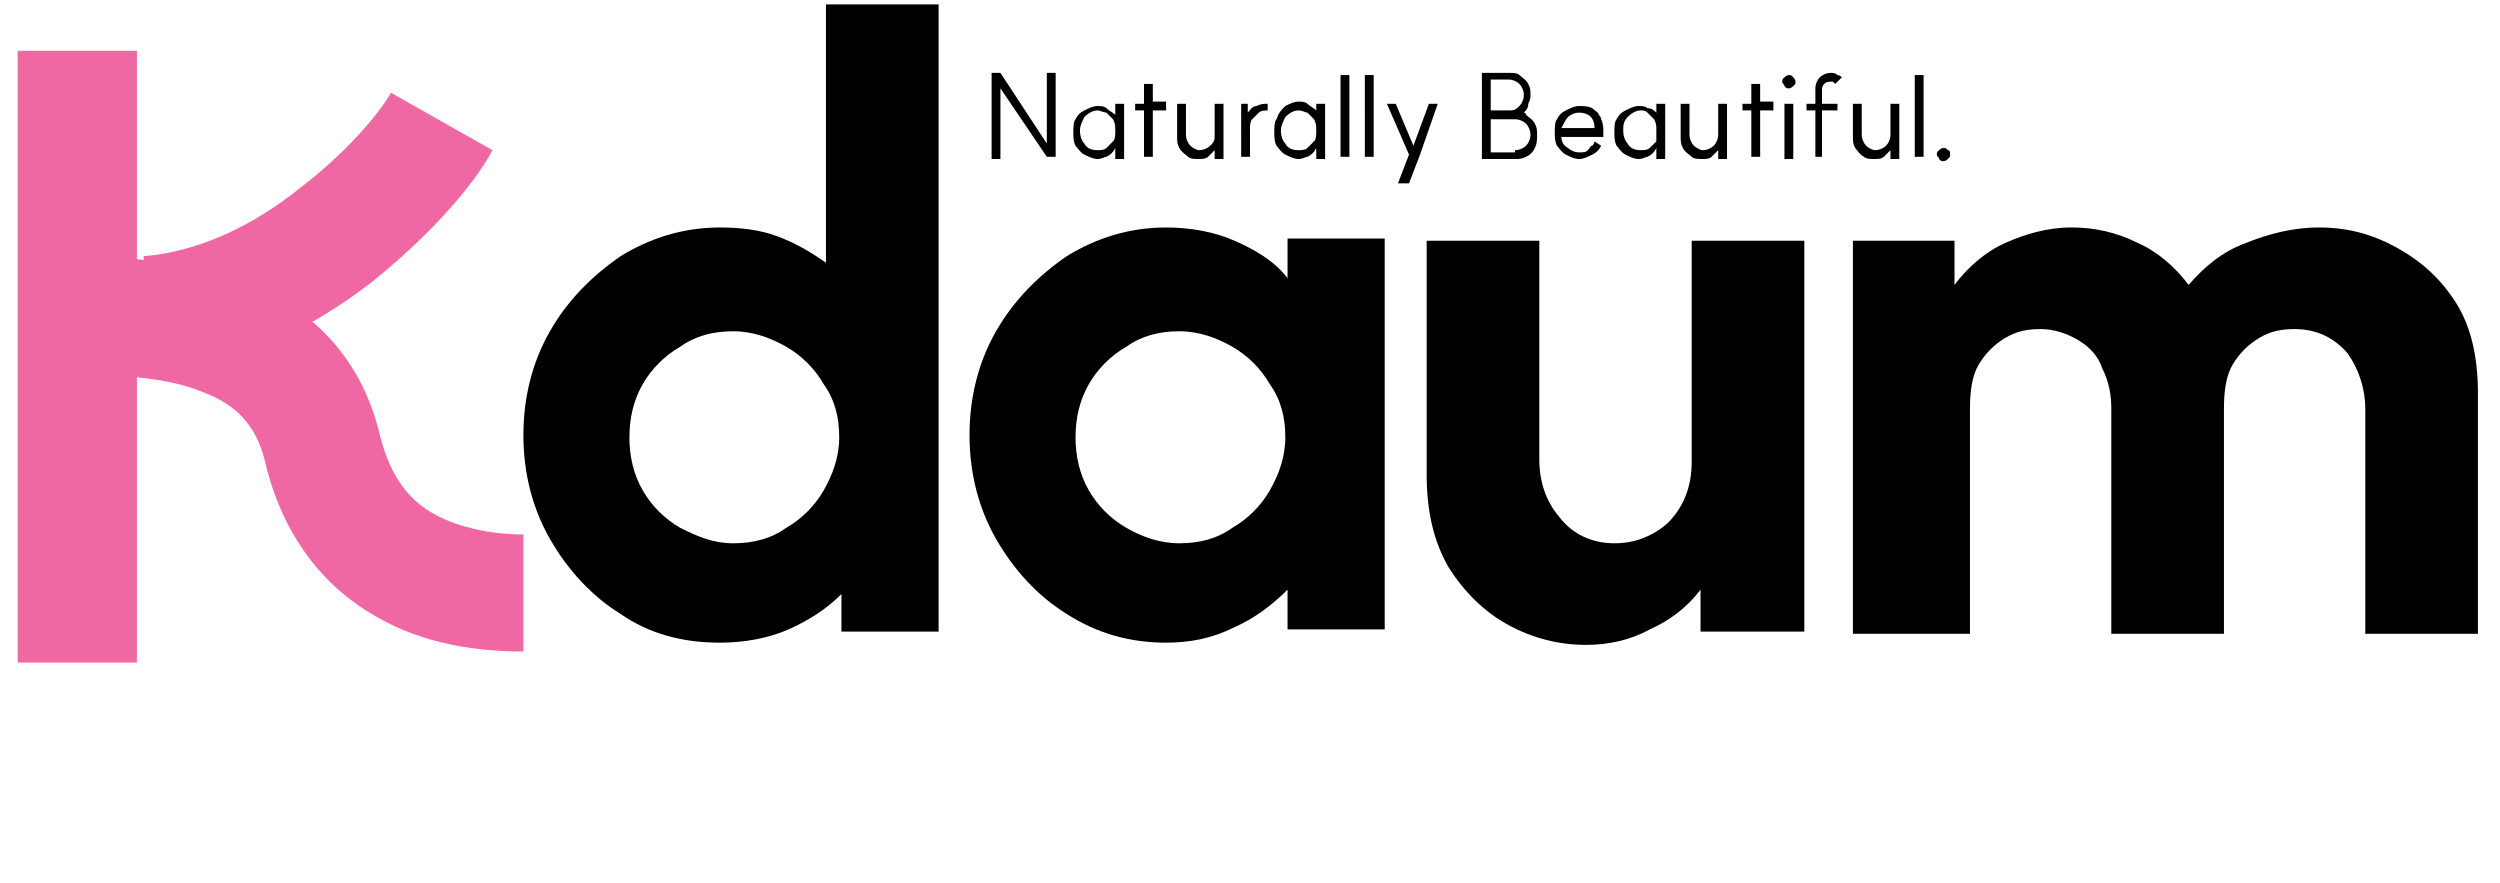 <svg xml:space="preserve" style="enable-background:new 0 0 113.2 40;" viewBox="0 0 113.2 40" y="0px" x="0px" xmlns:xlink="http://www.w3.org/1999/xlink" xmlns="http://www.w3.org/2000/svg" id="Layer_1" version="1.1">
<style type="text/css">
	.st0{display:none;fill:#81B395;}
	.st1{display:none;fill:#6EACF2;}
	.st2{fill:#EF68A4;}
</style>
<path d="M48.2,6.8h-0.4l-2.1-3.1v3.1h-0.4V3h0.4l2.1,3.1V3h0.4V6.8z M50.1,6.8c-0.2,0-0.4-0.1-0.6-0.2
	c-0.2-0.1-0.3-0.2-0.4-0.4C49,6,49,5.8,49,5.6s0-0.4,0.1-0.6s0.2-0.3,0.4-0.4s0.4-0.2,0.6-0.2c0.1,0,0.3,0,0.4,0.1
	c0.1,0.1,0.3,0.2,0.4,0.3V4.4h0.4v2.4h-0.4V6.4c-0.1,0.2-0.2,0.3-0.4,0.3C50.3,6.8,50.2,6.8,50.1,6.8z M49.3,5.6
	c0,0.3,0.1,0.5,0.2,0.6c0.1,0.2,0.3,0.2,0.6,0.2c0.1,0,0.3,0,0.4-0.1c0.1-0.1,0.2-0.2,0.3-0.3c0.1-0.1,0.1-0.3,0.1-0.5
	s0-0.3-0.1-0.4s-0.2-0.2-0.3-0.3c-0.1-0.1-0.2-0.1-0.4-0.1S49.7,4.8,49.5,5C49.4,5.1,49.3,5.4,49.3,5.6z M52.2,4.7h-0.4V4.4h0.4V3.6
	h0.4v0.8h0.6v0.3h-0.6v2.1h-0.4V4.7z M53.9,5.8c0,0.2,0.1,0.4,0.2,0.5c0.1,0.1,0.3,0.2,0.4,0.2c0.2,0,0.4-0.1,0.5-0.2
	s0.2-0.3,0.2-0.5V4.4h0.4v2.4h-0.4V6.5c-0.1,0.1-0.2,0.2-0.3,0.3c-0.1,0.1-0.3,0.1-0.4,0.1c-0.2,0-0.3,0-0.5-0.1
	c-0.1-0.1-0.3-0.2-0.3-0.4c-0.1-0.2-0.1-0.3-0.1-0.5V4.4H54v1.4H53.9z M56.3,4.4h0.4v0.4c0.1-0.1,0.2-0.2,0.4-0.3
	c0.2-0.1,0.3-0.1,0.5-0.1v0.4c-0.1,0-0.3,0-0.4,0.1c-0.2,0-0.3,0.1-0.4,0.2c-0.1,0.1-0.1,0.3-0.1,0.4v1.2h-0.4V4.4z M59,6.8
	c-0.2,0-0.4-0.1-0.6-0.2c-0.2-0.1-0.3-0.2-0.4-0.4c-0.1-0.2-0.1-0.4-0.1-0.6s0-0.4,0.1-0.6s0.2-0.3,0.4-0.4s0.4-0.2,0.6-0.2
	c0.1,0,0.3,0,0.4,0.1c0.1,0.1,0.3,0.2,0.4,0.3V4.4h0.4v2.4h-0.4V6.4c-0.1,0.2-0.2,0.3-0.4,0.3C59.3,6.8,59.1,6.8,59,6.8z M58.2,5.6
	c0,0.3,0.1,0.5,0.2,0.6c0.1,0.2,0.3,0.2,0.6,0.2c0.1,0,0.3,0,0.4-0.1c0.1-0.1,0.2-0.2,0.3-0.3c0.1-0.1,0.1-0.3,0.1-0.5
	s0-0.3-0.1-0.4s-0.2-0.2-0.3-0.3c-0.1-0.1-0.2-0.1-0.4-0.1S58.6,4.8,58.4,5C58.3,5.1,58.2,5.4,58.2,5.6z M61.2,3.1v3.7h-0.4V3.1
	H61.2z M62.3,3.1v3.7H62V3.1H62.3z M63.4,7.9l0.5-1.2l-1-2.3h0.4l0.8,1.8l0.7-1.8h0.4l-0.9,2.3L63.8,8L63.4,7.9L63.4,7.9z M67.2,3
	h1.1c0.2,0,0.4,0,0.5,0.1s0.3,0.2,0.4,0.4s0.1,0.3,0.1,0.5c0,0.1,0,0.2-0.1,0.4c-0.1,0.1-0.1,0.2-0.2,0.3c0.1,0,0.1,0.1,0.1,0.1
	c0.1,0.1,0.3,0.2,0.4,0.4c0.1,0.2,0.1,0.3,0.1,0.5s0,0.4-0.1,0.5c-0.1,0.2-0.2,0.3-0.4,0.4c-0.2,0.1-0.3,0.1-0.5,0.1h-1.4V3z
	 M68.6,6.5c0.2,0,0.4-0.1,0.5-0.2s0.2-0.3,0.2-0.5s-0.1-0.4-0.2-0.5C69,5.1,68.8,5,68.6,5h-1.1v1.5H68.6z M68.4,4.7
	c0.2,0,0.3-0.1,0.4-0.2S69,4.2,69,4c0-0.2-0.1-0.4-0.2-0.5s-0.3-0.2-0.5-0.2h-0.8v1.3L68.4,4.7L68.4,4.7z M71.4,6.8
	c-0.2,0-0.4-0.1-0.6-0.2s-0.3-0.2-0.4-0.4c-0.1-0.2-0.1-0.4-0.1-0.6s0-0.4,0.1-0.6s0.2-0.3,0.4-0.4c0.2-0.1,0.4-0.2,0.6-0.2
	s0.4,0,0.5,0.1s0.2,0.2,0.3,0.3C72.3,4.9,72.4,5,72.4,5c0.1,0.2,0.1,0.4,0.1,0.6c0,0.1,0,0.1,0,0.2h-1.8c0,0.2,0.1,0.4,0.3,0.5
	c0.1,0.1,0.3,0.2,0.5,0.2s0.3,0,0.4-0.1c0-0.1,0.1-0.1,0.1-0.1s0.1-0.1,0.1-0.2l0.3,0.2c-0.1,0.1-0.2,0.3-0.4,0.4
	C71.9,6.8,71.7,6.8,71.4,6.8z M72.1,5.4c0-0.5-0.3-0.7-0.7-0.7c-0.2,0-0.4,0.1-0.5,0.2s-0.2,0.3-0.3,0.5H72.1z M74.1,6.8
	c-0.2,0-0.4-0.1-0.6-0.2s-0.3-0.2-0.4-0.4S73,5.8,73,5.6c0-0.2,0-0.4,0.1-0.6s0.2-0.3,0.4-0.4c0.2-0.1,0.4-0.2,0.6-0.2
	c0.1,0,0.3,0,0.4,0.1s0.3,0.2,0.4,0.3V4.4h0.4v2.4h-0.4V6.4c-0.1,0.2-0.2,0.3-0.4,0.3C74.4,6.8,74.3,6.8,74.1,6.8z M73.4,5.6
	c0,0.3,0.1,0.5,0.2,0.6c0.1,0.2,0.3,0.2,0.6,0.2c0.1,0,0.3,0,0.4-0.1s0.2-0.2,0.3-0.3C75,5.9,75,5.7,75,5.5s0-0.3-0.1-0.4
	s-0.2-0.2-0.3-0.3c-0.1-0.1-0.2-0.1-0.4-0.1c-0.2,0-0.4,0.1-0.6,0.3C73.4,5.1,73.4,5.4,73.4,5.6z M76.4,5.8c0,0.2,0.1,0.4,0.2,0.5
	s0.3,0.2,0.4,0.2c0.2,0,0.4-0.1,0.5-0.2s0.2-0.3,0.2-0.5V4.4H78v2.4h-0.4V6.5c-0.1,0.1-0.2,0.2-0.3,0.3c-0.1,0.1-0.3,0.1-0.4,0.1
	c-0.2,0-0.3,0-0.5-0.1c-0.1-0.1-0.3-0.2-0.3-0.4C76,6.2,76,6,76,5.8V4.4h0.4V5.8z M79.1,4.7h-0.4V4.4h0.4V3.6h0.4v0.8H80v0.3h-0.6
	v2.1H79L79.1,4.7L79.1,4.7z M80.9,4.4v2.4h-0.4V4.4H80.9z M80.5,3.4c0-0.1,0-0.1,0.1-0.2c0,0,0.1-0.1,0.2-0.1s0.1,0,0.2,0.1
	c0,0,0.1,0.1,0.1,0.2s0,0.1-0.1,0.2c0,0-0.1,0.1-0.2,0.1s-0.1,0-0.2-0.1C80.5,3.6,80.5,3.5,80.5,3.4z M82,6.8V4.7h-0.4V4.4H82V3.7
	c0-0.2,0.1-0.4,0.2-0.5C82.3,3.1,82.5,3,82.7,3c0.1,0,0.2,0,0.3,0.1c0.1,0,0.2,0.1,0.2,0.1L83,3.5l-0.1-0.1h-0.1
	c-0.1,0-0.2,0-0.3,0.1c-0.1,0.1-0.1,0.2-0.1,0.3v0.6H83v0.3h-0.7v2.1C82.3,6.8,82,6.8,82,6.8z M84,5.8c0,0.2,0,0.4,0.1,0.5
	c0.1,0.1,0.3,0.2,0.4,0.2c0.2,0,0.4-0.1,0.5-0.2s0.2-0.3,0.2-0.5V4.4h0.4v2.4h-0.4V6.5c-0.1,0.1-0.2,0.2-0.3,0.3
	c-0.1,0.1-0.3,0.1-0.4,0.1c-0.2,0-0.3,0-0.5-0.1c-0.1-0.1-0.3-0.2-0.3-0.4c-0.1-0.2-0.1-0.3-0.1-0.5V4.4H84V5.8z M86.7,3.1v3.7h-0.4
	V3.1H86.7z M87.7,6.3c0.1,0,0.1,0,0.2,0.1c0,0,0.1,0.1,0.1,0.2s0,0.1-0.1,0.2c0,0-0.1,0.1-0.2,0.1s-0.1,0-0.2-0.1
	c0-0.1-0.1-0.1-0.1-0.2s0-0.1,0.1-0.2C87.5,6.4,87.6,6.3,87.7,6.3z" class="st0"></path>
<path d="M83.7,27.8V10.4h4.5v1.9c0.6-0.8,1.4-1.4,2.3-1.9c0.9-0.4,1.9-0.6,2.9-0.6s2,0.2,2.9,0.6c0.9,0.4,1.7,1,2.3,1.9
	c0.7-0.8,1.5-1.4,2.5-1.9c1-0.4,2.1-0.6,3.3-0.6c1.2,0,2.4,0.3,3.5,0.9c1.1,0.6,2,1.4,2.6,2.5c0.7,1.1,1,2.4,1,4v10.6h-5v-9.9
	c0-0.9-0.3-1.8-0.8-2.5c-0.5-0.7-1.3-1.1-2.3-1.1c-0.5,0-1.1,0.1-1.6,0.4c-0.5,0.3-0.9,0.6-1.2,1.2c-0.3,0.5-0.4,1.1-0.4,1.9v10h-5
	v-9.9c0-0.6-0.1-1.2-0.4-1.7c-0.2-0.5-0.6-1-1.1-1.3s-1-0.5-1.7-0.5c-0.5,0-1.1,0.1-1.6,0.4c-0.5,0.3-0.9,0.6-1.2,1.2
	c-0.3,0.5-0.4,1.1-0.4,1.9v10L83.7,27.8L83.7,27.8z" class="st0"></path>
<path d="M71.7,28.4c-1.2,0-2.4-0.3-3.5-0.9s-2-1.5-2.6-2.6c-0.7-1.1-1-2.5-1-4.1V10.4h5v9.7c0,1,0.3,1.8,0.9,2.6
	c0.6,0.8,1.4,1.1,2.5,1.1c0.9,0,1.6-0.3,2.3-0.9c0.7-0.6,1-1.5,1-2.7v-9.8h5v17.4h-4.6V26c-0.6,0.8-1.4,1.4-2.3,1.8
	C73.7,28.2,72.8,28.4,71.7,28.4z" class="st0"></path>
<path d="M53.1,28.3c-1.6,0-3.1-0.4-4.4-1.2c-1.3-0.8-2.4-1.9-3.2-3.3s-1.2-2.9-1.2-4.6s0.4-3.2,1.2-4.6s1.8-2.5,3.2-3.3
	c1.3-0.8,2.8-1.2,4.4-1.2c1.1,0,2.1,0.2,3.1,0.6c0.9,0.4,1.7,0.9,2.4,1.6v-1.8H63v17.4h-4.4v-1.8c-0.7,0.7-1.5,1.2-2.4,1.7
	C55.2,28.1,54.2,28.3,53.1,28.3z M53.7,23.9c0.9,0,1.6-0.2,2.3-0.6s1.2-1,1.7-1.7c0.4-0.7,0.6-1.5,0.6-2.4s-0.2-1.7-0.6-2.4
	c-0.4-0.7-1-1.3-1.7-1.7s-1.5-0.6-2.3-0.6s-1.6,0.2-2.3,0.6c-0.7,0.4-1.3,1-1.7,1.7s-0.6,1.5-0.6,2.4s0.2,1.7,0.6,2.4
	c0.4,0.7,1,1.3,1.7,1.7C52,23.7,52.8,23.9,53.7,23.9z" class="st0"></path>
<path d="M33.3,28.3c-1.6,0-3.1-0.4-4.4-1.2c-1.3-0.8-2.4-1.9-3.2-3.3c-0.8-1.4-1.2-2.9-1.2-4.6s0.4-3.2,1.2-4.6
	c0.8-1.4,1.8-2.5,3.2-3.3c1.3-0.8,2.8-1.2,4.4-1.2c0.9,0,1.8,0.1,2.6,0.4c0.8,0.3,1.5,0.7,2.1,1.2V0h5v27.8h-4.4v-1.7
	c-0.7,0.7-1.5,1.2-2.4,1.6C35.4,28.1,34.4,28.3,33.3,28.3z M33.9,23.9c0.9,0,1.6-0.2,2.3-0.6s1.2-1,1.7-1.7c0.4-0.7,0.6-1.5,0.6-2.4
	s-0.2-1.7-0.6-2.4c-0.4-0.7-1-1.3-1.7-1.7s-1.5-0.6-2.3-0.6c-0.9,0-1.6,0.2-2.3,0.6c-0.7,0.4-1.3,1-1.7,1.7
	c-0.4,0.7-0.6,1.5-0.6,2.4s0.2,1.7,0.6,2.4c0.4,0.7,1,1.3,1.7,1.7C32.3,23.7,33,23.9,33.9,23.9z" class="st0"></path>
<path d="M7.3,2.1v27.2H2.1V2.1H7.3z" class="st1"></path>
<path d="M23.2,6.5c-0.9,1.7-2.9,4-5.4,5.9s-5.9,3.8-9.7,4.1l-0.4-5.2c2.4-0.2,4.9-1.4,7-3s3.5-3.4,4-4.3L23.2,6.5z" class="st1"></path>
<path d="M5.5,11c3.8,0,9.5,1.8,13.3,7.1c2.1,2.9,4.4,6.7,4.4,11.2H18c0-2.8-1.4-5.3-3.4-8.1c-2.7-3.7-6.7-4.9-9.1-4.9
	V11z" class="st1"></path>
<path d="M47.8,7.1h-0.4L45.3,4v3.2h-0.4V3.3h0.4l2.1,3.2V3.3h0.4V7.1z M49.7,7.2c-0.2,0-0.4-0.1-0.6-0.2c-0.2-0.1-0.3-0.3-0.4-0.4
	c-0.1-0.2-0.1-0.4-0.1-0.6s0-0.5,0.1-0.6c0.1-0.2,0.2-0.3,0.4-0.4s0.4-0.2,0.6-0.2c0.1,0,0.3,0,0.4,0.1c0.1,0.1,0.3,0.2,0.4,0.3V4.7
	h0.4v2.5h-0.4V6.7c-0.1,0.2-0.2,0.3-0.4,0.4C50,7.1,49.9,7.2,49.7,7.2z M48.9,5.9c0,0.3,0.1,0.5,0.2,0.6c0.1,0.2,0.3,0.3,0.6,0.3
	c0.1,0,0.3,0,0.4-0.1c0.1-0.1,0.2-0.2,0.3-0.3c0.1-0.1,0.1-0.3,0.1-0.5s0-0.3-0.1-0.5c-0.1-0.1-0.2-0.2-0.3-0.3
	C50,5.1,49.8,5,49.7,5c-0.2,0-0.4,0.1-0.6,0.3C49,5.5,48.9,5.7,48.9,5.9z M51.8,5h-0.4V4.7h0.4V3.8h0.4v0.8h0.6V5h-0.6v2.1h-0.4V5z
	 M53.7,6.1c0,0.2,0.1,0.4,0.2,0.5c0.1,0.1,0.3,0.2,0.4,0.2c0.2,0,0.4-0.1,0.5-0.2S55,6.4,55,6.2V4.7h0.4v2.5H55V6.8
	c-0.1,0.1-0.2,0.2-0.3,0.3c-0.1,0.1-0.3,0.1-0.4,0.1c-0.2,0-0.4,0-0.5-0.1s-0.3-0.2-0.4-0.4c-0.1-0.2-0.1-0.3-0.1-0.5V4.7h0.4V6.1z
	 M56.1,4.7h0.4v0.4c0.1-0.1,0.2-0.3,0.4-0.3c0.2-0.1,0.3-0.1,0.5-0.1V5c-0.1,0-0.3,0-0.4,0.1c-0.1,0.1-0.2,0.2-0.3,0.3
	c-0.1,0.1-0.1,0.3-0.1,0.4v1.3h-0.4V4.7H56.1z M58.8,7.2c-0.2,0-0.4-0.1-0.6-0.2c-0.2-0.1-0.3-0.3-0.4-0.4c-0.1-0.2-0.1-0.4-0.1-0.6
	s0-0.5,0.1-0.6C57.9,5.1,58,5,58.2,4.8c0.2-0.1,0.4-0.2,0.6-0.2c0.1,0,0.3,0,0.4,0.1c0.1,0.1,0.3,0.2,0.4,0.3V4.7H60v2.5h-0.4V6.7
	c-0.1,0.2-0.2,0.3-0.4,0.4C59.1,7.1,59,7.2,58.8,7.2z M58,5.9c0,0.3,0.1,0.5,0.2,0.6c0.1,0.2,0.3,0.3,0.6,0.3c0.1,0,0.3,0,0.4-0.1
	c0.1-0.1,0.2-0.2,0.3-0.3c0.1-0.1,0.1-0.3,0.1-0.5s0-0.3-0.1-0.5c-0.1-0.1-0.2-0.2-0.3-0.3C59.1,5.1,59,5,58.8,5s-0.4,0.1-0.6,0.3
	C58.1,5.5,58,5.7,58,5.9z M61.1,3.4v3.7h-0.4V3.4H61.1z M62.2,3.4v3.7h-0.4V3.4H62.2z M63.3,8.3L63.8,7l-1-2.3h0.4L64,6.6l0.7-1.9
	h0.4L64.3,7l-0.5,1.3H63.3z M67.1,3.3h1.2c0.2,0,0.4,0,0.5,0.1s0.3,0.2,0.4,0.4s0.1,0.3,0.1,0.5c0,0.1,0,0.2-0.1,0.4
	c0,0.2-0.1,0.3-0.2,0.4c0.1,0,0.1,0.1,0.1,0.1c0.1,0.1,0.3,0.2,0.4,0.4s0.1,0.3,0.1,0.5s0,0.4-0.1,0.6S69.3,7,69.1,7.1
	c-0.2,0.1-0.3,0.1-0.5,0.1h-1.5V3.3z M68.6,6.8c0.2,0,0.4-0.1,0.5-0.2s0.2-0.3,0.2-0.5s-0.1-0.4-0.2-0.5s-0.3-0.2-0.5-0.2h-1.1v1.5
	h1.1V6.8z M68.4,5c0.2,0,0.3-0.1,0.4-0.2C68.9,4.7,69,4.5,69,4.3s-0.1-0.4-0.2-0.5s-0.3-0.2-0.5-0.2h-0.8V5H68.4z M71.5,7.2
	c-0.2,0-0.4-0.1-0.6-0.2s-0.3-0.3-0.4-0.4c-0.1-0.2-0.1-0.4-0.1-0.6s0-0.5,0.1-0.6c0.1-0.2,0.2-0.3,0.4-0.4c0.2-0.1,0.4-0.2,0.6-0.2
	s0.4,0,0.6,0.1c0.1,0.1,0.3,0.2,0.3,0.3c0.1,0.1,0.1,0.2,0.1,0.2c0.1,0.2,0.1,0.4,0.1,0.6c0,0.1,0,0.1,0,0.2h-1.9
	c0,0.2,0.1,0.4,0.3,0.5c0.1,0.1,0.3,0.2,0.5,0.2s0.3,0,0.4-0.1s0.1-0.2,0.2-0.2c0,0,0.1-0.1,0.1-0.2l0.3,0.2
	c-0.1,0.2-0.2,0.3-0.4,0.4C71.9,7.1,71.7,7.2,71.5,7.2z M72.2,5.8c0-0.5-0.3-0.7-0.7-0.7c-0.2,0-0.4,0.1-0.5,0.2s-0.2,0.3-0.3,0.5
	H72.2z M74.2,7.2c-0.2,0-0.4-0.1-0.6-0.2s-0.3-0.3-0.4-0.4c-0.1-0.2-0.1-0.4-0.1-0.6s0-0.5,0.1-0.6c0.1-0.2,0.2-0.3,0.4-0.4
	c0.2-0.1,0.4-0.2,0.6-0.2c0.1,0,0.3,0,0.4,0.1c0.2,0,0.3,0.1,0.4,0.2V4.7h0.4v2.5H75V6.7c-0.1,0.2-0.2,0.3-0.4,0.4
	C74.5,7.1,74.4,7.2,74.2,7.2z M73.5,5.9c0,0.3,0.1,0.5,0.2,0.6c0.1,0.2,0.3,0.3,0.6,0.3c0.1,0,0.3,0,0.4-0.1s0.2-0.2,0.3-0.3
	c0-0.1,0-0.3,0-0.5s0-0.3-0.1-0.5c-0.1-0.1-0.2-0.2-0.3-0.3S74.4,5,74.3,5c-0.2,0-0.4,0.1-0.6,0.3C73.5,5.5,73.5,5.7,73.5,5.9z
	 M76.5,6.1c0,0.2,0.1,0.4,0.2,0.5s0.3,0.2,0.4,0.2c0.2,0,0.4-0.1,0.5-0.2s0.2-0.3,0.2-0.5V4.7h0.4v2.5h-0.4V6.8
	c-0.1,0.1-0.2,0.2-0.3,0.3c-0.1,0.1-0.3,0.1-0.4,0.1c-0.2,0-0.4,0-0.5-0.1s-0.3-0.2-0.4-0.4c-0.1-0.2-0.1-0.3-0.1-0.5V4.7h0.4
	C76.5,4.7,76.5,6.1,76.5,6.1z M79.3,5h-0.4V4.7h0.4V3.8h0.4v0.8h0.6V5h-0.6v2.1h-0.4V5z M81.2,4.7v2.5h-0.4V4.7H81.2z M80.7,3.7
	c0-0.1,0-0.1,0.1-0.2c0,0,0.1-0.1,0.2-0.1s0.1,0,0.2,0.1c0,0,0.1,0.1,0.1,0.2c0,0.1,0,0.1-0.1,0.2c0,0-0.1,0.1-0.2,0.1
	s-0.1,0-0.2-0.1C80.8,3.8,80.7,3.8,80.7,3.7z M82.2,7.1V5h-0.4V4.7h0.4V4c0-0.2,0.1-0.4,0.2-0.5s0.3-0.2,0.5-0.2
	c0.1,0,0.2,0,0.3,0.1c0.1,0,0.2,0.1,0.2,0.1l-0.3,0.3L83,3.7h-0.1c-0.1,0-0.2,0-0.3,0.1c-0.1,0.1-0.1,0.2-0.1,0.3v0.6h0.7V5h-0.7
	v2.1H82.2z M84.3,6.1c0,0.2,0.1,0.4,0.2,0.5s0.3,0.2,0.4,0.2c0.2,0,0.4-0.1,0.5-0.2s0.2-0.3,0.2-0.5V4.7H86v2.5h-0.4V6.8
	c-0.1,0.1-0.2,0.2-0.3,0.3c-0.1,0.1-0.3,0.1-0.4,0.1c-0.2,0-0.4,0-0.5-0.1C84.2,7,84.1,6.8,84,6.7c-0.1-0.2-0.1-0.3-0.1-0.5V4.7h0.4
	V6.1z M87.1,3.4v3.7h-0.4V3.4H87.1z M88,6.7c0.1,0,0.1,0,0.2,0.1c0.1,0,0.1,0.1,0.1,0.2s0,0.1-0.1,0.2c0,0-0.1,0.1-0.2,0.1
	s-0.1,0-0.2-0.1c0-0.1-0.1-0.1-0.1-0.2s0-0.1,0.1-0.2S88,6.7,88,6.7z"></path>
<path d="M83.9,28.6V10.9h4.6v2c0.6-0.8,1.4-1.5,2.3-1.9s1.9-0.7,3-0.7c1,0,2,0.2,3,0.7c0.9,0.4,1.7,1.1,2.3,1.9
	c0.7-0.8,1.5-1.5,2.6-1.9c1-0.4,2.1-0.7,3.3-0.7c1.3,0,2.4,0.3,3.5,0.9c1.1,0.6,2,1.4,2.7,2.5s1,2.5,1,4.1v10.9h-5.1V18.5
	c0-0.9-0.3-1.8-0.8-2.5c-0.6-0.7-1.4-1.1-2.4-1.1c-0.6,0-1.1,0.1-1.6,0.4c-0.5,0.3-0.9,0.7-1.2,1.2c-0.3,0.5-0.4,1.2-0.4,2v10.2
	h-5.1V18.5c0-0.6-0.1-1.2-0.4-1.8c-0.2-0.6-0.6-1-1.1-1.3s-1.1-0.5-1.7-0.5s-1.1,0.1-1.6,0.4c-0.5,0.3-0.9,0.7-1.2,1.2
	c-0.3,0.5-0.4,1.2-0.4,2v10.2h-5.3V28.6z"></path>
<path d="M71.8,29.2c-1.2,0-2.4-0.3-3.5-0.9s-2-1.5-2.7-2.6c-0.7-1.2-1-2.6-1-4.2V10.9h5.1v9.9c0,1,0.3,1.9,0.9,2.6
	c0.6,0.8,1.5,1.2,2.5,1.2c0.9,0,1.7-0.3,2.4-0.9c0.7-0.7,1.1-1.6,1.1-2.8v-10h5.1v17.7H77v-1.9c-0.6,0.8-1.4,1.4-2.3,1.8
	C73.8,29,72.8,29.2,71.8,29.2z"></path>
<path d="M52.8,29.1c-1.6,0-3.1-0.4-4.5-1.3c-1.3-0.8-2.4-2-3.2-3.4s-1.2-3-1.2-4.7s0.4-3.3,1.2-4.7s1.9-2.5,3.2-3.4
	c1.3-0.8,2.8-1.3,4.5-1.3c1.1,0,2.2,0.2,3.1,0.6c0.9,0.4,1.8,0.9,2.4,1.7v-1.8h4.4v17.7h-4.4v-1.8c-0.7,0.7-1.5,1.3-2.4,1.7
	C54.9,28.9,53.9,29.1,52.8,29.1z M53.4,24.6c0.9,0,1.7-0.2,2.4-0.7c0.7-0.4,1.3-1,1.7-1.7s0.7-1.5,0.7-2.4s-0.2-1.7-0.7-2.4
	c-0.4-0.7-1-1.3-1.7-1.7c-0.7-0.4-1.5-0.7-2.4-0.7s-1.7,0.2-2.4,0.7c-0.7,0.4-1.3,1-1.7,1.7c-0.4,0.7-0.6,1.5-0.6,2.4
	s0.2,1.7,0.6,2.4c0.4,0.7,1,1.3,1.7,1.7C51.7,24.3,52.5,24.6,53.4,24.6z"></path>
<path d="M32.6,29.1c-1.7,0-3.2-0.4-4.5-1.3c-1.3-0.8-2.4-2-3.2-3.4c-0.8-1.4-1.2-3-1.2-4.7s0.4-3.3,1.2-4.7c0.8-1.4,1.9-2.5,3.2-3.4
	c1.3-0.8,2.8-1.3,4.5-1.3c0.9,0,1.8,0.1,2.6,0.4c0.8,0.3,1.5,0.7,2.2,1.2V0.2h5.1v28.4h-4.4v-1.7c-0.7,0.7-1.5,1.2-2.4,1.6
	C34.8,28.9,33.7,29.1,32.6,29.1z M33.2,24.6c0.9,0,1.7-0.2,2.4-0.7c0.7-0.4,1.3-1,1.7-1.7s0.7-1.5,0.7-2.4s-0.2-1.7-0.7-2.4
	c-0.4-0.7-1-1.3-1.7-1.7c-0.7-0.4-1.5-0.7-2.4-0.7s-1.7,0.2-2.4,0.7c-0.7,0.4-1.3,1-1.7,1.7c-0.4,0.7-0.6,1.5-0.6,2.4
	s0.2,1.7,0.6,2.4c0.4,0.7,1,1.3,1.7,1.7C31.6,24.3,32.3,24.6,33.2,24.6z"></path>
<path d="M6.2,2.3V30H0.8V2.3H6.2z" class="st2"></path>
<path d="M22.3,6.8c-0.9,1.7-3,4-5.5,6c-2.6,2-6,3.8-9.9,4.1l-0.4-5.3c2.5-0.2,5-1.4,7.1-3.1c2.1-1.6,3.6-3.4,4.1-4.3
	L22.3,6.8z" class="st2"></path>
<path d="M5.9,11.7c0.8,0.1,3.2,0.3,5.5,1.2c2.4,1,4.9,3,5.8,6.8c0.5,2,1.4,3,2.5,3.6s2.6,0.9,4,0.9v5.3
	c-2,0-4.5-0.3-6.7-1.6c-2.3-1.3-4.2-3.6-5-7c-0.4-1.7-1.4-2.6-2.7-3.1c-1.4-0.6-2.9-0.7-4-0.8L5.9,11.7z" class="st2"></path>
</svg>
